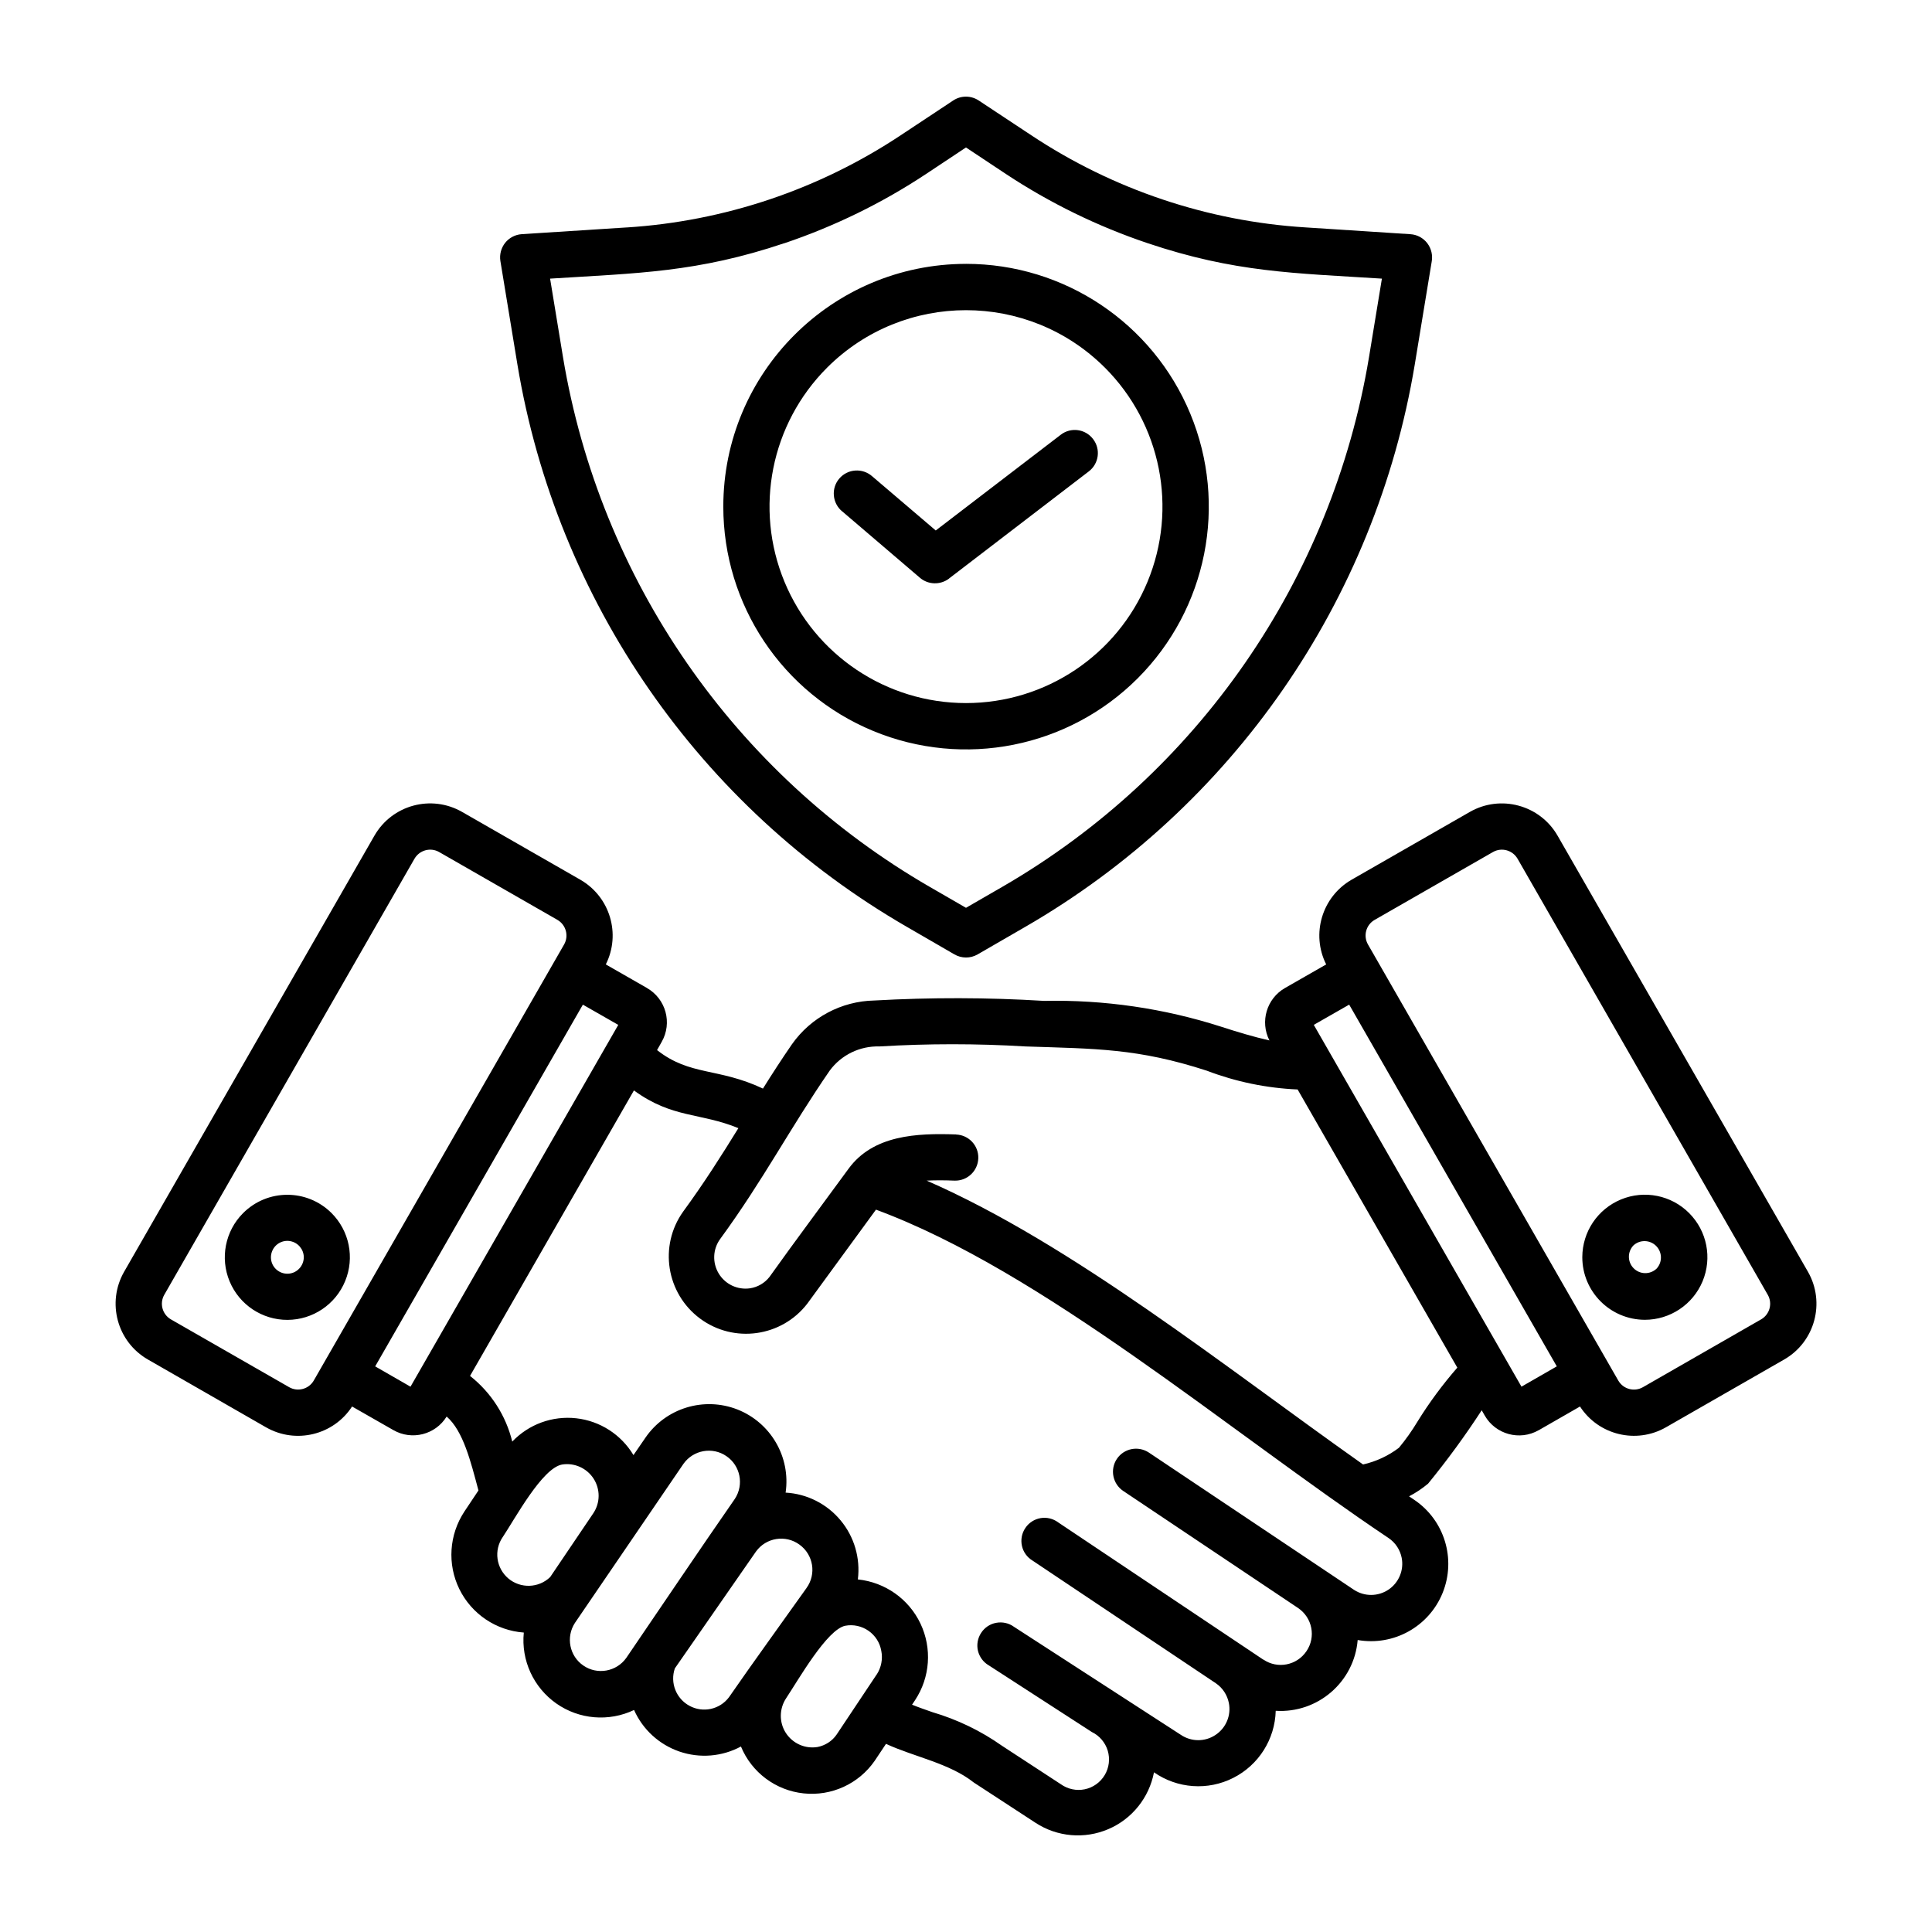 <svg width="100%" height="100%" version="1.1" viewBox="0 0 100 100" xmlns="http://www.w3.org/2000/svg" id="1530721564" class="svg u_1530721564" data-icon-custom="true" data-icon-name="integrity_6031080.svg"> <path d="m40.602 12.586c-4.523 1.52-7.578 1.547-12.129 1.836l0.668 4.066c1.914 11.52 8.879 21.582 18.992 27.422l1.867 1.078 1.867-1.078c10.113-5.844 17.078-15.902 18.992-27.422l0.668-4.066c-4.551-0.289-7.606-0.316-12.129-1.836-2.59-0.871-5.059-2.078-7.34-3.586l-2.059-1.367-2.059 1.367c-2.281 1.512-4.75 2.715-7.34 3.59zm-8.172-0.812c5.066-0.32 9.961-1.965 14.191-4.773l2.719-1.801c0.406-0.27 0.938-0.262 1.34 0.016l2.699 1.785c4.231 2.809 9.125 4.453 14.191 4.769l5.43 0.352c0.344 0.02 0.664 0.191 0.875 0.465 0.211 0.277 0.293 0.629 0.227 0.969l-0.875 5.316c-2.031 12.227-9.43 22.906-20.164 29.105l-2.461 1.422c-0.375 0.219-0.84 0.215-1.215-0.008l-2.449-1.418c-10.73-6.199-18.125-16.875-20.156-29.102l-0.883-5.367c-0.051-0.332 0.039-0.668 0.246-0.934 0.211-0.262 0.52-0.426 0.855-0.449l5.426-0.348zm24.762 7.258c2.906 2.91 3.777 7.281 2.203 11.082s-5.281 6.277-9.395 6.277-7.82-2.477-9.395-6.277-0.703-8.172 2.203-11.082c3.973-3.969 10.41-3.969 14.383 0zm-7.191-5.375c5.082 0 9.664 3.062 11.609 7.758 1.945 4.695 0.871 10.098-2.723 13.695-3.594 3.594-9 4.668-13.695 2.723-4.695-1.945-7.754-6.527-7.754-11.609 0-6.938 5.625-12.562 12.562-12.566zm-6.406 12.816c-0.25-0.203-0.406-0.5-0.434-0.82-0.031-0.32 0.07-0.637 0.281-0.883 0.211-0.246 0.508-0.395 0.828-0.414 0.32-0.023 0.637 0.086 0.879 0.301l3.285 2.801 6.473-4.957c0.523-0.402 1.273-0.301 1.672 0.227 0.402 0.523 0.301 1.273-0.223 1.672l-7.238 5.547v0.004c-0.449 0.336-1.074 0.32-1.5-0.043l-4.019-3.434zm-27.871 38.602v-0.004c-0.004-0.402-0.293-0.75-0.691-0.828-0.395-0.078-0.793 0.137-0.945 0.512-0.156 0.375-0.023 0.809 0.316 1.031 0.336 0.223 0.785 0.18 1.07-0.109 0.16-0.16 0.25-0.379 0.25-0.605zm1.434-2.289-0.004-0.004c0.93 0.926 1.211 2.316 0.711 3.527-0.496 1.211-1.676 2.004-2.984 2.008s-2.492-0.781-2.996-1.992c-0.504-1.207-0.23-2.602 0.691-3.527 1.262-1.27 3.309-1.273 4.578-0.016zm11.699-15.168-0.004-0.004c0.445 0.258 0.598 0.828 0.344 1.273l-12.957 22.57c-0.258 0.445-0.828 0.598-1.273 0.344l-6.125-3.512c-0.441-0.258-0.594-0.824-0.34-1.27l12.953-22.574c0.262-0.445 0.828-0.598 1.273-0.344l6.125 3.512zm3.144 5.43-1.832-1.047-10.75 18.723 1.828 1.051zm49.898 12.023c0.004-1.312 0.793-2.488 2.004-2.988 1.211-0.5 2.606-0.219 3.527 0.707 0.926 0.93 1.199 2.32 0.695 3.531-0.504 1.207-1.684 1.992-2.992 1.992-1.789-0.008-3.234-1.457-3.234-3.242zm2.637-0.602h0.004c-0.312 0.336-0.305 0.855 0.02 1.18 0.324 0.324 0.844 0.332 1.18 0.02 0.312-0.332 0.305-0.855-0.02-1.18s-0.848-0.332-1.18-0.02zm-7.262-20.367c0.445-0.254 1.012-0.102 1.273 0.344l12.953 22.574c0.254 0.445 0.102 1.012-0.344 1.27l-6.121 3.512c-0.445 0.254-1.016 0.102-1.273-0.344l-12.957-22.574c-0.254-0.445-0.102-1.012 0.344-1.27zm-7.441 7.898-1.832 1.047 10.75 18.727 1.828-1.051zm-24.219 33.449c-0.07-0.422-0.309-0.793-0.66-1.039-0.348-0.242-0.781-0.34-1.199-0.262-0.949 0.184-2.438 2.812-3.066 3.754-0.359 0.543-0.367 1.246-0.016 1.793 0.355 0.547 0.996 0.836 1.641 0.73 0.402-0.078 0.762-0.309 0.992-0.648l2.07-3.106h0.004c0.234-0.363 0.32-0.805 0.234-1.227zm-3.871-3.25c-1.34 1.887-2.699 3.754-4.016 5.656-0.477 0.629-1.34 0.816-2.035 0.441-0.695-0.371-1.02-1.195-0.762-1.941l4.199-6.047c0.52-0.723 1.531-0.883 2.25-0.359 0.723 0.52 0.887 1.527 0.363 2.25zm-11.984 1.801c-0.48 0.734-0.285 1.719 0.438 2.211 0.723 0.496 1.711 0.316 2.219-0.398 1.871-2.742 3.723-5.5 5.621-8.234 0.48-0.734 0.285-1.719-0.441-2.211-0.723-0.496-1.711-0.316-2.219 0.398zm40.793-8.199c0.672-0.152 1.305-0.445 1.855-0.863 0.352-0.422 0.672-0.875 0.957-1.348 0.609-0.988 1.301-1.922 2.066-2.801l-8.266-14.398h-0.004c-1.605-0.07-3.195-0.398-4.699-0.973-3.574-1.16-5.742-1.133-9.387-1.254-2.516-0.152-5.039-0.152-7.555 0-1.008-0.031-1.969 0.434-2.57 1.246-2.027 2.934-3.453 5.688-5.672 8.719-0.383 0.523-0.414 1.227-0.078 1.785 0.336 0.559 0.969 0.859 1.613 0.77 0.402-0.059 0.766-0.27 1.016-0.59 1.34-1.879 2.731-3.734 4.094-5.602 1.277-1.746 3.527-1.844 5.562-1.773v0.004c0.66 0.023 1.176 0.574 1.152 1.234-0.023 0.66-0.578 1.176-1.234 1.152-0.5-0.02-0.988-0.023-1.438 0 7.535 3.289 15.445 9.648 22.586 14.691zm-45.789 1.34c-0.398-1.492-0.789-3.082-1.645-3.82-0.578 0.938-1.797 1.25-2.754 0.703l-2.141-1.223c-0.961 1.48-2.91 1.953-4.445 1.082l-6.125-3.516c-1.59-0.914-2.141-2.945-1.23-4.539l12.957-22.574c0.914-1.59 2.941-2.141 4.535-1.23l6.125 3.512c1.531 0.883 2.109 2.805 1.316 4.383l2.137 1.223h-0.004c0.98 0.562 1.32 1.809 0.758 2.789l-0.238 0.422c1.711 1.348 3.16 0.898 5.481 1.992 0.484-0.773 0.977-1.535 1.5-2.293 0.98-1.391 2.562-2.231 4.262-2.266 2.93-0.164 5.863-0.16 8.789 0.02 3.109-0.066 6.207 0.387 9.164 1.336 0.816 0.266 1.699 0.531 2.5 0.711-0.496-0.973-0.145-2.164 0.801-2.711l2.137-1.223c-0.793-1.578-0.215-3.5 1.312-4.383l6.125-3.512c1.594-0.91 3.625-0.359 4.539 1.23l12.961 22.574c0.91 1.594 0.359 3.625-1.23 4.539l-6.125 3.512c-1.535 0.875-3.484 0.402-4.445-1.078l-2.137 1.227h-0.004c-0.977 0.559-2.227 0.219-2.789-0.758l-0.156-0.273v-0.004c-0.855 1.316-1.785 2.586-2.777 3.801-0.305 0.254-0.633 0.473-0.984 0.656l0.273 0.184c1.562 1.055 2.172 3.062 1.465 4.812s-2.539 2.766-4.398 2.441c-0.18 2.172-2.066 3.801-4.242 3.664-0.039 1.473-0.883 2.809-2.199 3.473-1.316 0.668-2.891 0.555-4.102-0.289-0.25 1.312-1.137 2.418-2.363 2.941-1.23 0.527-2.641 0.406-3.762-0.324l-3.203-2.09c-1.258-1-3.094-1.328-4.543-2l-0.586 0.879c-0.824 1.191-2.238 1.84-3.68 1.684-1.441-0.152-2.688-1.082-3.242-2.426-0.977 0.527-2.129 0.621-3.18 0.262-1.047-0.359-1.902-1.137-2.352-2.152-1.305 0.621-2.844 0.492-4.023-0.336-1.184-0.832-1.828-2.234-1.684-3.672-1.434-0.105-2.703-0.961-3.336-2.25-0.633-1.289-0.531-2.816 0.262-4.016l0.727-1.09zm1.258 2.418c0.652-0.98 2.039-3.559 3.066-3.754 0.641-0.105 1.285 0.184 1.637 0.73 0.352 0.547 0.348 1.25-0.016 1.793l-2.231 3.301c-0.594 0.574-1.531 0.605-2.164 0.074-0.633-0.535-0.762-1.461-0.293-2.144zm-1.691-8.344v0.004c1.086 0.855 1.855 2.051 2.184 3.398 0.855-0.898 2.078-1.344 3.309-1.207 1.234 0.137 2.328 0.844 2.965 1.906l0.617-0.898c1.051-1.535 3.023-2.141 4.758-1.465 1.73 0.68 2.769 2.461 2.5 4.305 1.105 0.062 2.137 0.582 2.844 1.434 0.711 0.852 1.031 1.957 0.895 3.059 1.406 0.145 2.637 1.012 3.242 2.289 0.605 1.277 0.5 2.781-0.281 3.961l-0.156 0.234c0.316 0.129 0.676 0.254 1.055 0.387 1.285 0.379 2.504 0.965 3.598 1.738l3.043 1.988c0.359 0.258 0.812 0.355 1.242 0.266 0.434-0.09 0.809-0.359 1.035-0.738 0.227-0.379 0.281-0.836 0.156-1.262-0.129-0.422-0.426-0.773-0.824-0.965l-5.332-3.449c-0.285-0.164-0.484-0.438-0.562-0.754-0.074-0.316-0.016-0.652 0.164-0.926 0.176-0.273 0.457-0.465 0.781-0.523 0.32-0.059 0.652 0.012 0.914 0.203 2.883 1.867 5.762 3.731 8.641 5.594 0.543 0.367 1.25 0.371 1.793 0.008 0.547-0.359 0.82-1.012 0.695-1.652-0.082-0.414-0.32-0.781-0.668-1.02l-9.492-6.352c-0.281-0.168-0.48-0.441-0.551-0.762s-0.008-0.656 0.176-0.926c0.18-0.273 0.469-0.457 0.789-0.512 0.324-0.055 0.652 0.027 0.914 0.223l10.613 7.102 0.004-0.004c0.734 0.5 1.734 0.305 2.231-0.434 0.5-0.734 0.305-1.734-0.434-2.234l-9.055-6.062c-0.543-0.367-0.691-1.109-0.324-1.656 0.367-0.547 1.105-0.691 1.656-0.328l10.613 7.102c0.543 0.359 1.246 0.355 1.785-0.004s0.812-1.012 0.688-1.648c-0.082-0.418-0.324-0.785-0.676-1.023-8.355-5.602-17.926-13.82-26.535-17l-3.559 4.871c-1.332 1.723-3.801 2.062-5.547 0.766-1.75-1.301-2.141-3.762-0.875-5.535 1.086-1.484 1.992-2.914 2.859-4.32-1.969-0.812-3.418-0.5-5.406-1.953z" fill-rule="evenodd"></path> 
</svg>